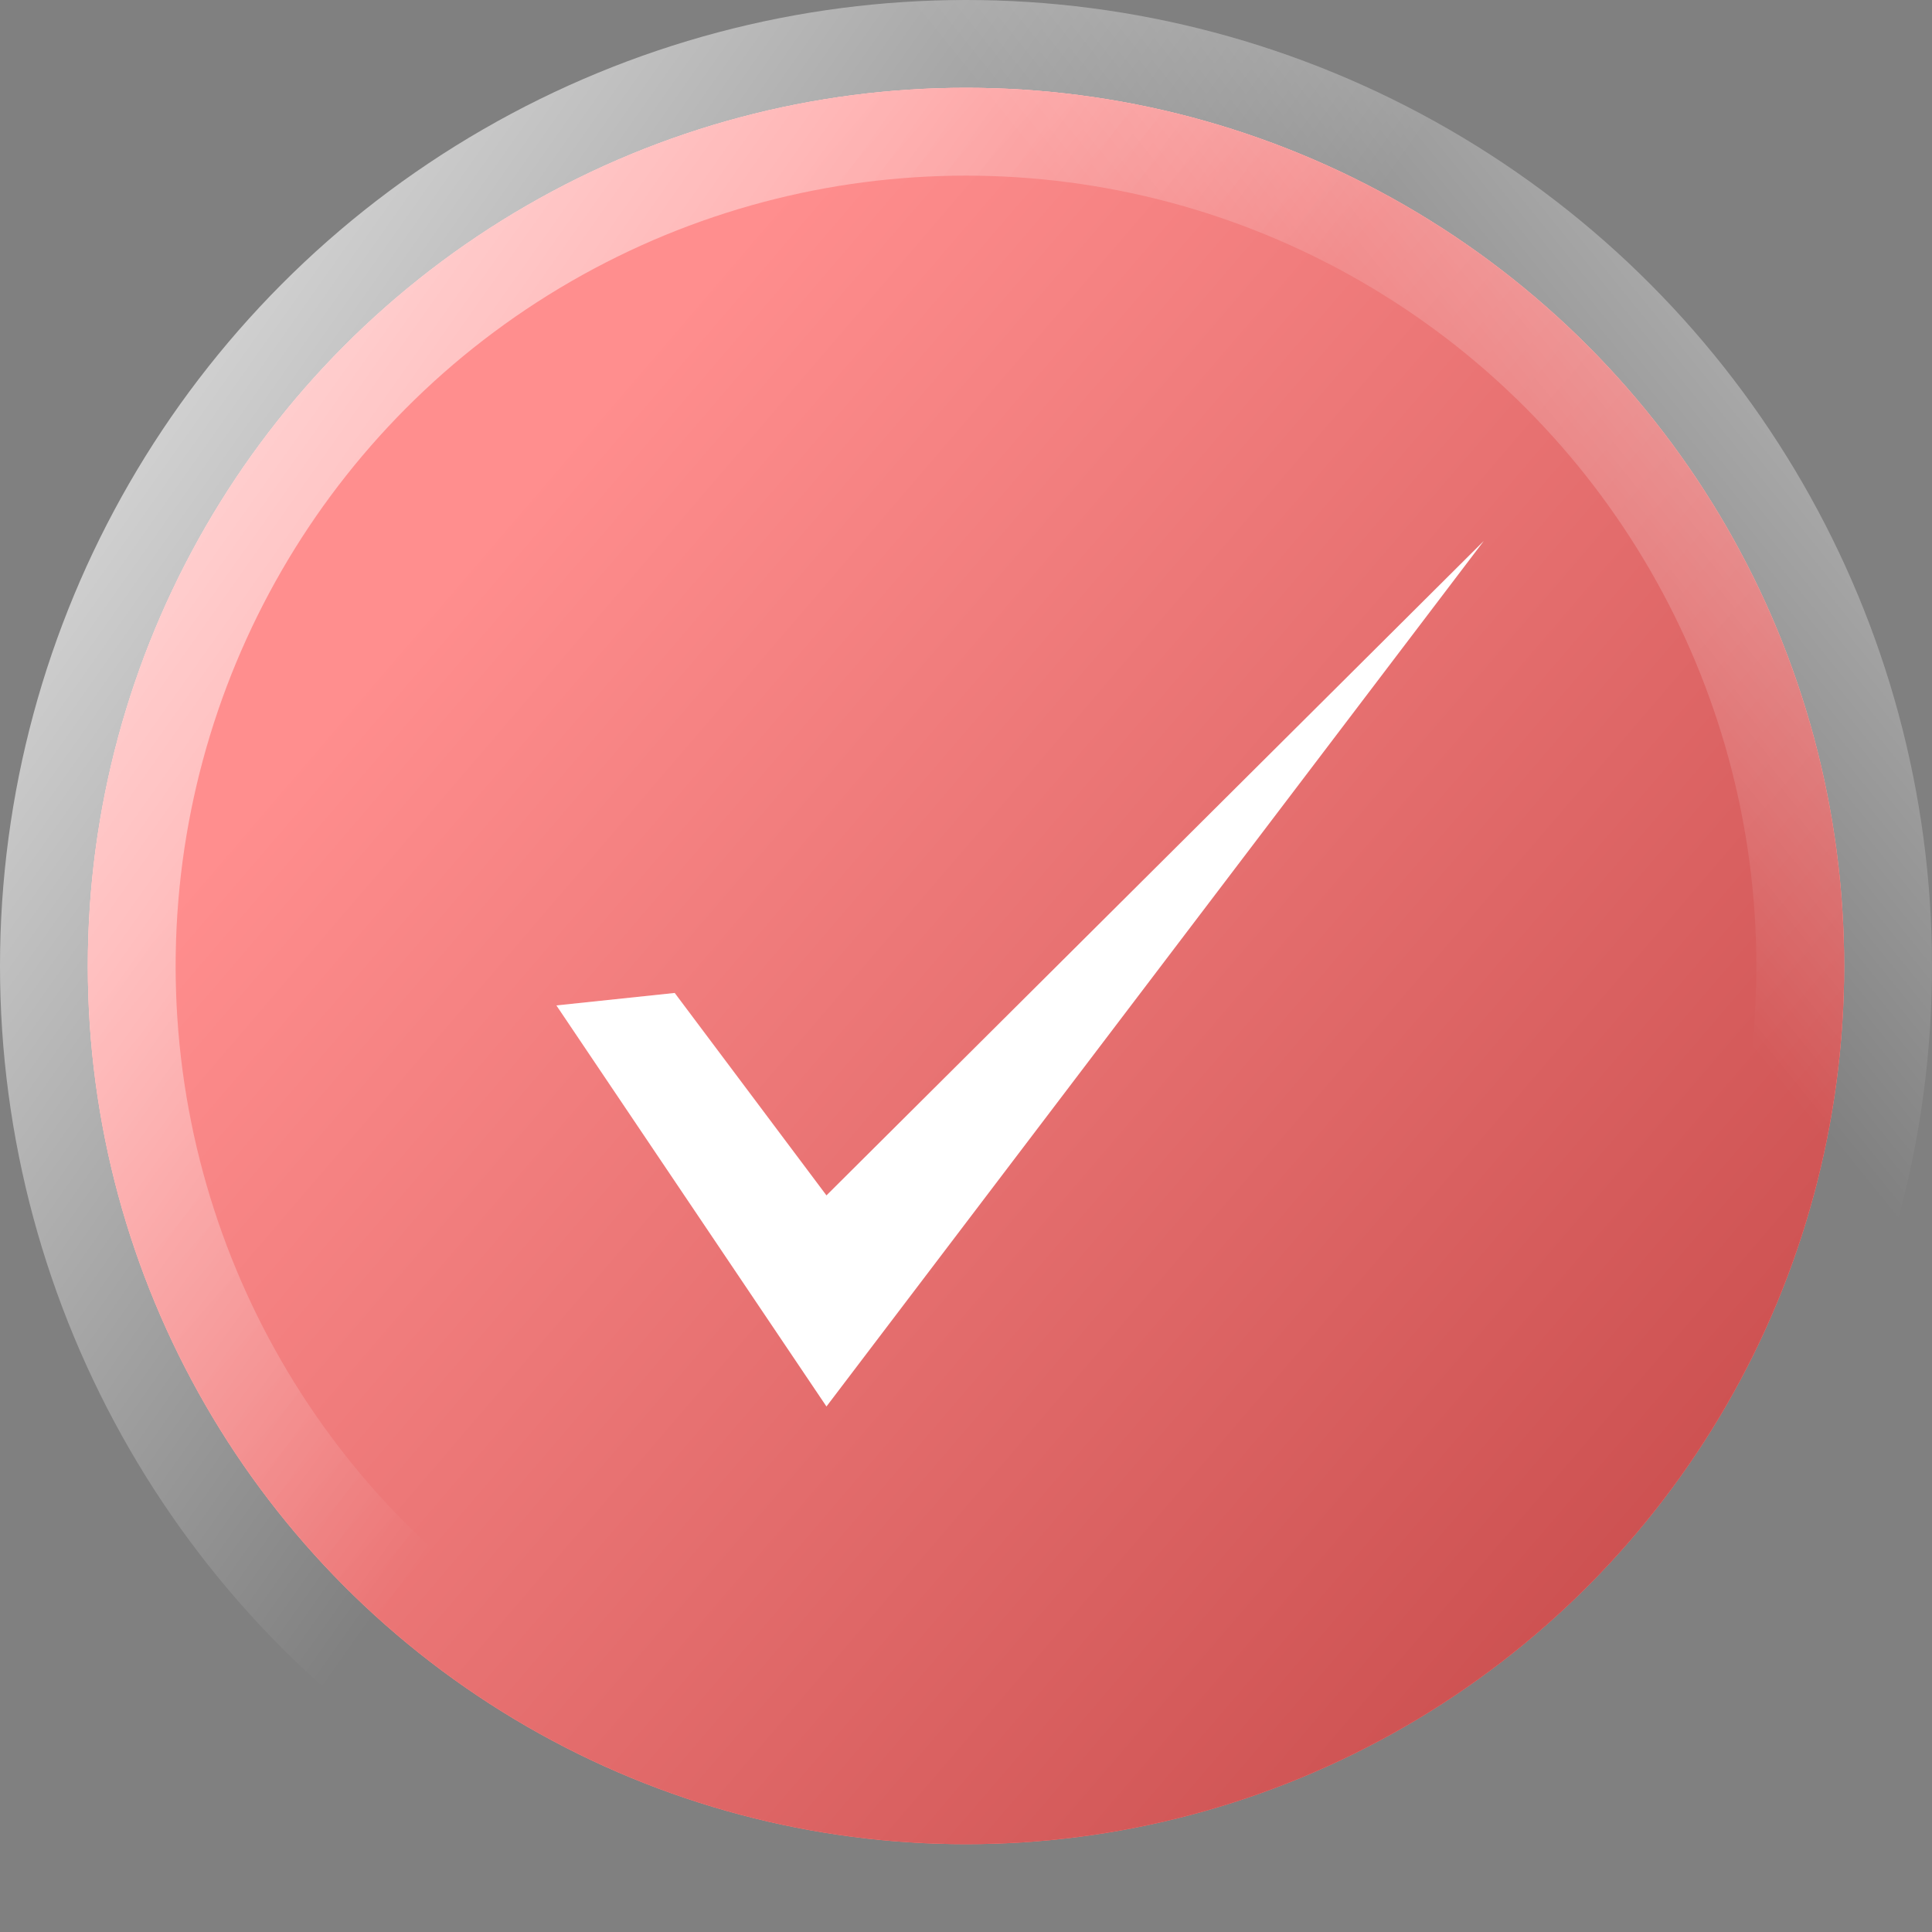 <?xml version="1.0" encoding="UTF-8"?> <svg xmlns="http://www.w3.org/2000/svg" width="22" height="22" viewBox="0 0 22 22" fill="none"><rect x="0" y="0" width="22" height="22" fill="#808080" stroke="none"/> <circle cx="11" cy="11" r="10" fill="url(#paint0_linear_36_733)"></circle> <circle cx="11" cy="11" r="10" fill="#FFA89F"></circle> <circle cx="11" cy="11" r="10" fill="url(#paint1_linear_36_733)"></circle> <circle cx="11" cy="11" r="10" fill="url(#paint2_linear_36_733)"></circle> <circle cx="11" cy="11" r="10" stroke="url(#paint3_linear_36_733)" stroke-width="2"></circle> <circle cx="11" cy="11" r="10" stroke="url(#paint4_linear_36_733)" stroke-opacity="0.7" stroke-width="2"></circle> <path d="M7.683 11.307L6.336 11.449L9.411 16.016L16.896 6.16L9.411 13.612L7.683 11.307Z" fill="url(#paint5_linear_36_733)"></path> <path d="M7.683 11.307L6.336 11.449L9.411 16.016L16.896 6.16L9.411 13.612L7.683 11.307Z" fill="white"></path> <defs> <linearGradient id="paint0_linear_36_733" x1="15.982" y1="31.755" x2="-16.697" y2="-45.081" gradientUnits="userSpaceOnUse"> <stop stop-color="#770D15"></stop> <stop offset="0.366" stop-color="#FF3A47"></stop> </linearGradient> <linearGradient id="paint1_linear_36_733" x1="2.444" y1="1.55414e-07" x2="17.356" y2="19.556" gradientUnits="userSpaceOnUse"> <stop stop-color="white" stop-opacity="0.6"></stop> <stop offset="1" stop-color="white" stop-opacity="0"></stop> </linearGradient> <linearGradient id="paint2_linear_36_733" x1="21.79" y1="24.684" x2="-35.861" y2="-24.717" gradientUnits="userSpaceOnUse"> <stop stop-color="#B93939"></stop> <stop offset="0.322" stop-color="#FF8E8E"></stop> </linearGradient> <linearGradient id="paint3_linear_36_733" x1="-3.8125e-07" y1="-2.656" x2="12.817" y2="6.382" gradientUnits="userSpaceOnUse"> <stop stop-color="white"></stop> <stop offset="1" stop-color="white" stop-opacity="0"></stop> </linearGradient> <linearGradient id="paint4_linear_36_733" x1="22.244" y1="-1.786" x2="14.147" y2="4.771" gradientUnits="userSpaceOnUse"> <stop stop-color="white"></stop> <stop offset="1" stop-color="white" stop-opacity="0"></stop> </linearGradient> <linearGradient id="paint5_linear_36_733" x1="16.795" y1="17.219" x2="-9.246" y2="-6.69" gradientUnits="userSpaceOnUse"> <stop stop-color="#B93939"></stop> <stop offset="0.322" stop-color="#FF8E8E"></stop> </linearGradient> </defs> </svg> 